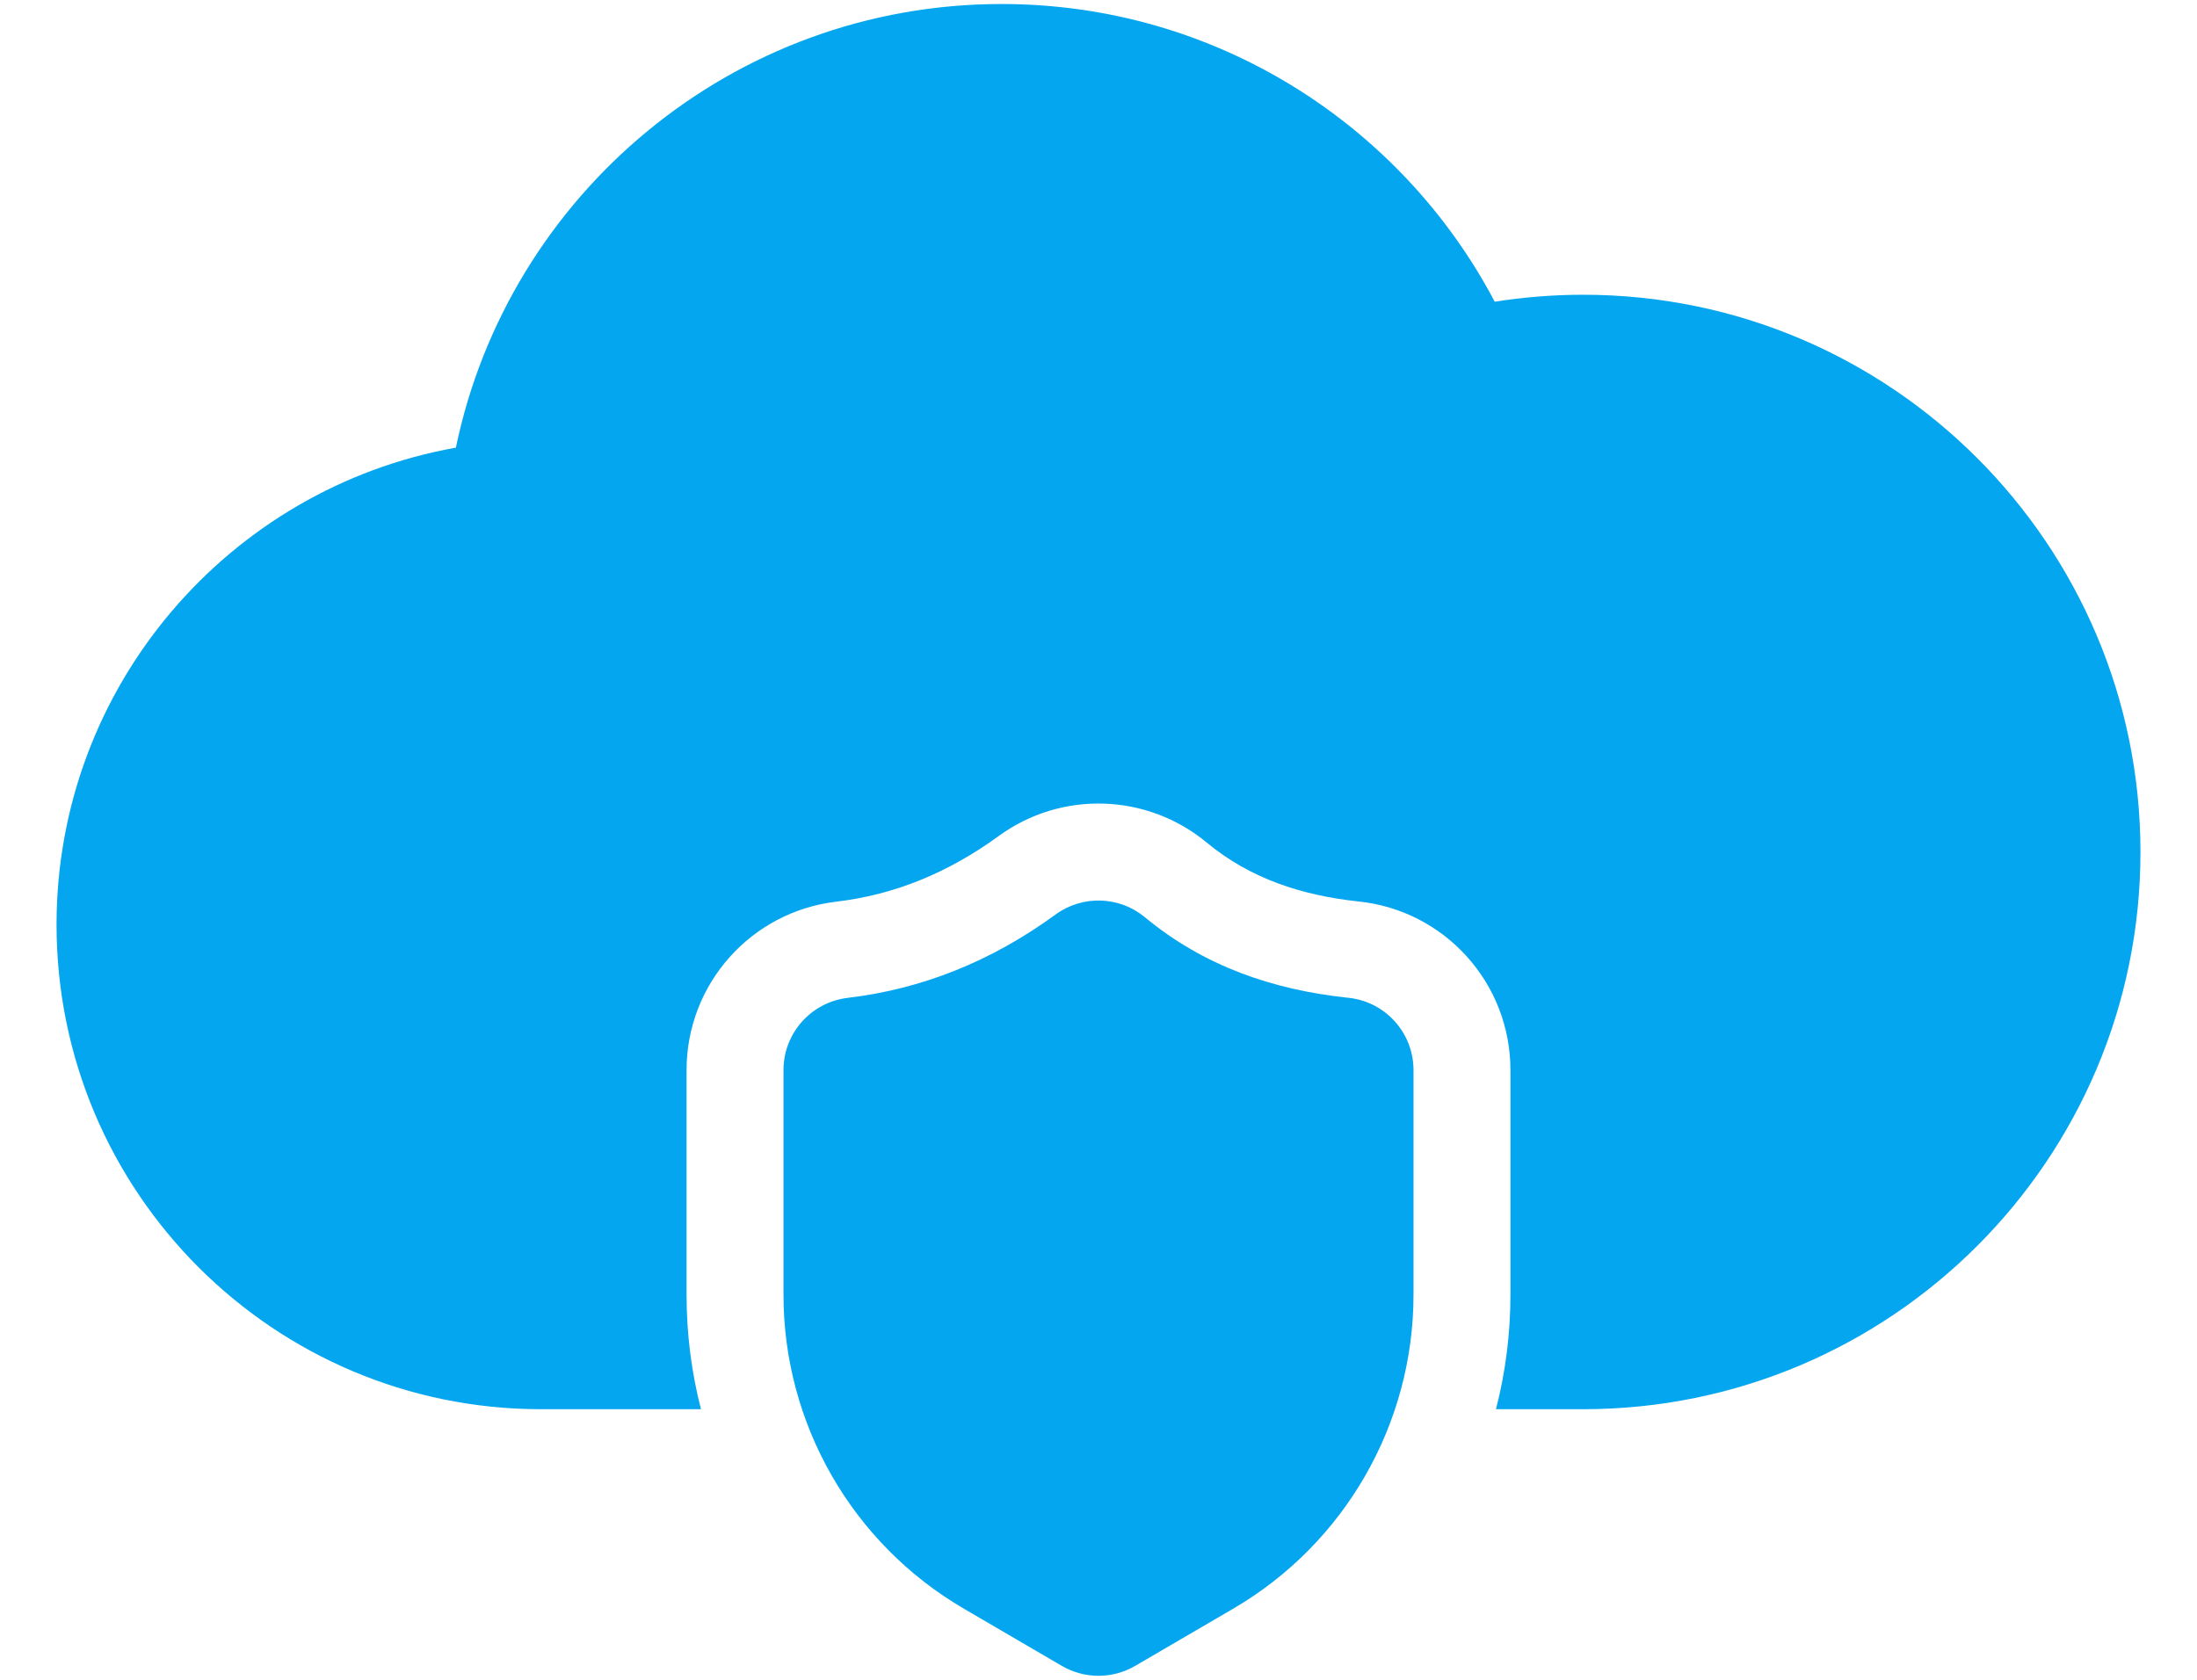 <svg width="34" height="26" viewBox="0 0 34 26" fill="none" xmlns="http://www.w3.org/2000/svg">
<path fill-rule="evenodd" clip-rule="evenodd" d="M21.875 16.563C21.875 15.987 21.44 15.504 20.869 15.444C19.692 15.321 18.625 14.949 17.718 14.197C17.323 13.869 16.753 13.851 16.337 14.154C15.334 14.886 14.259 15.31 13.118 15.445C12.551 15.513 12.125 15.993 12.125 16.563V20.04C12.125 22.039 13.187 23.889 14.914 24.898C15.719 25.368 16.433 25.785 16.433 25.785C16.784 25.989 17.216 25.989 17.567 25.785C17.567 25.785 18.281 25.368 19.087 24.898C20.813 23.889 21.875 22.039 21.875 20.04C21.875 18.3 21.875 16.563 21.875 16.563Z" fill="#05A6F0"/>
<path fill-rule="evenodd" clip-rule="evenodd" d="M10.848 21.812C10.701 21.239 10.625 20.645 10.625 20.04C10.625 18.299 10.625 16.562 10.625 16.562C10.625 15.232 11.621 14.111 12.943 13.956C13.834 13.851 14.669 13.513 15.454 12.941C16.424 12.233 17.752 12.275 18.677 13.043C19.351 13.601 20.151 13.86 21.024 13.953C22.361 14.092 23.375 15.219 23.375 16.562V20.04C23.375 20.645 23.299 21.239 23.151 21.812H24.5C29.261 21.812 33.125 17.948 33.125 13.188C33.125 8.427 29.261 4.562 24.5 4.562C24.035 4.562 23.578 4.6 23.132 4.67C21.688 1.931 18.811 0.062 15.5 0.062C11.342 0.062 7.868 3.011 7.055 6.929C3.545 7.553 0.875 10.624 0.875 14.312C0.875 18.453 4.235 21.812 8.375 21.812H10.848Z" fill="#05A6F0"/>
</svg>

